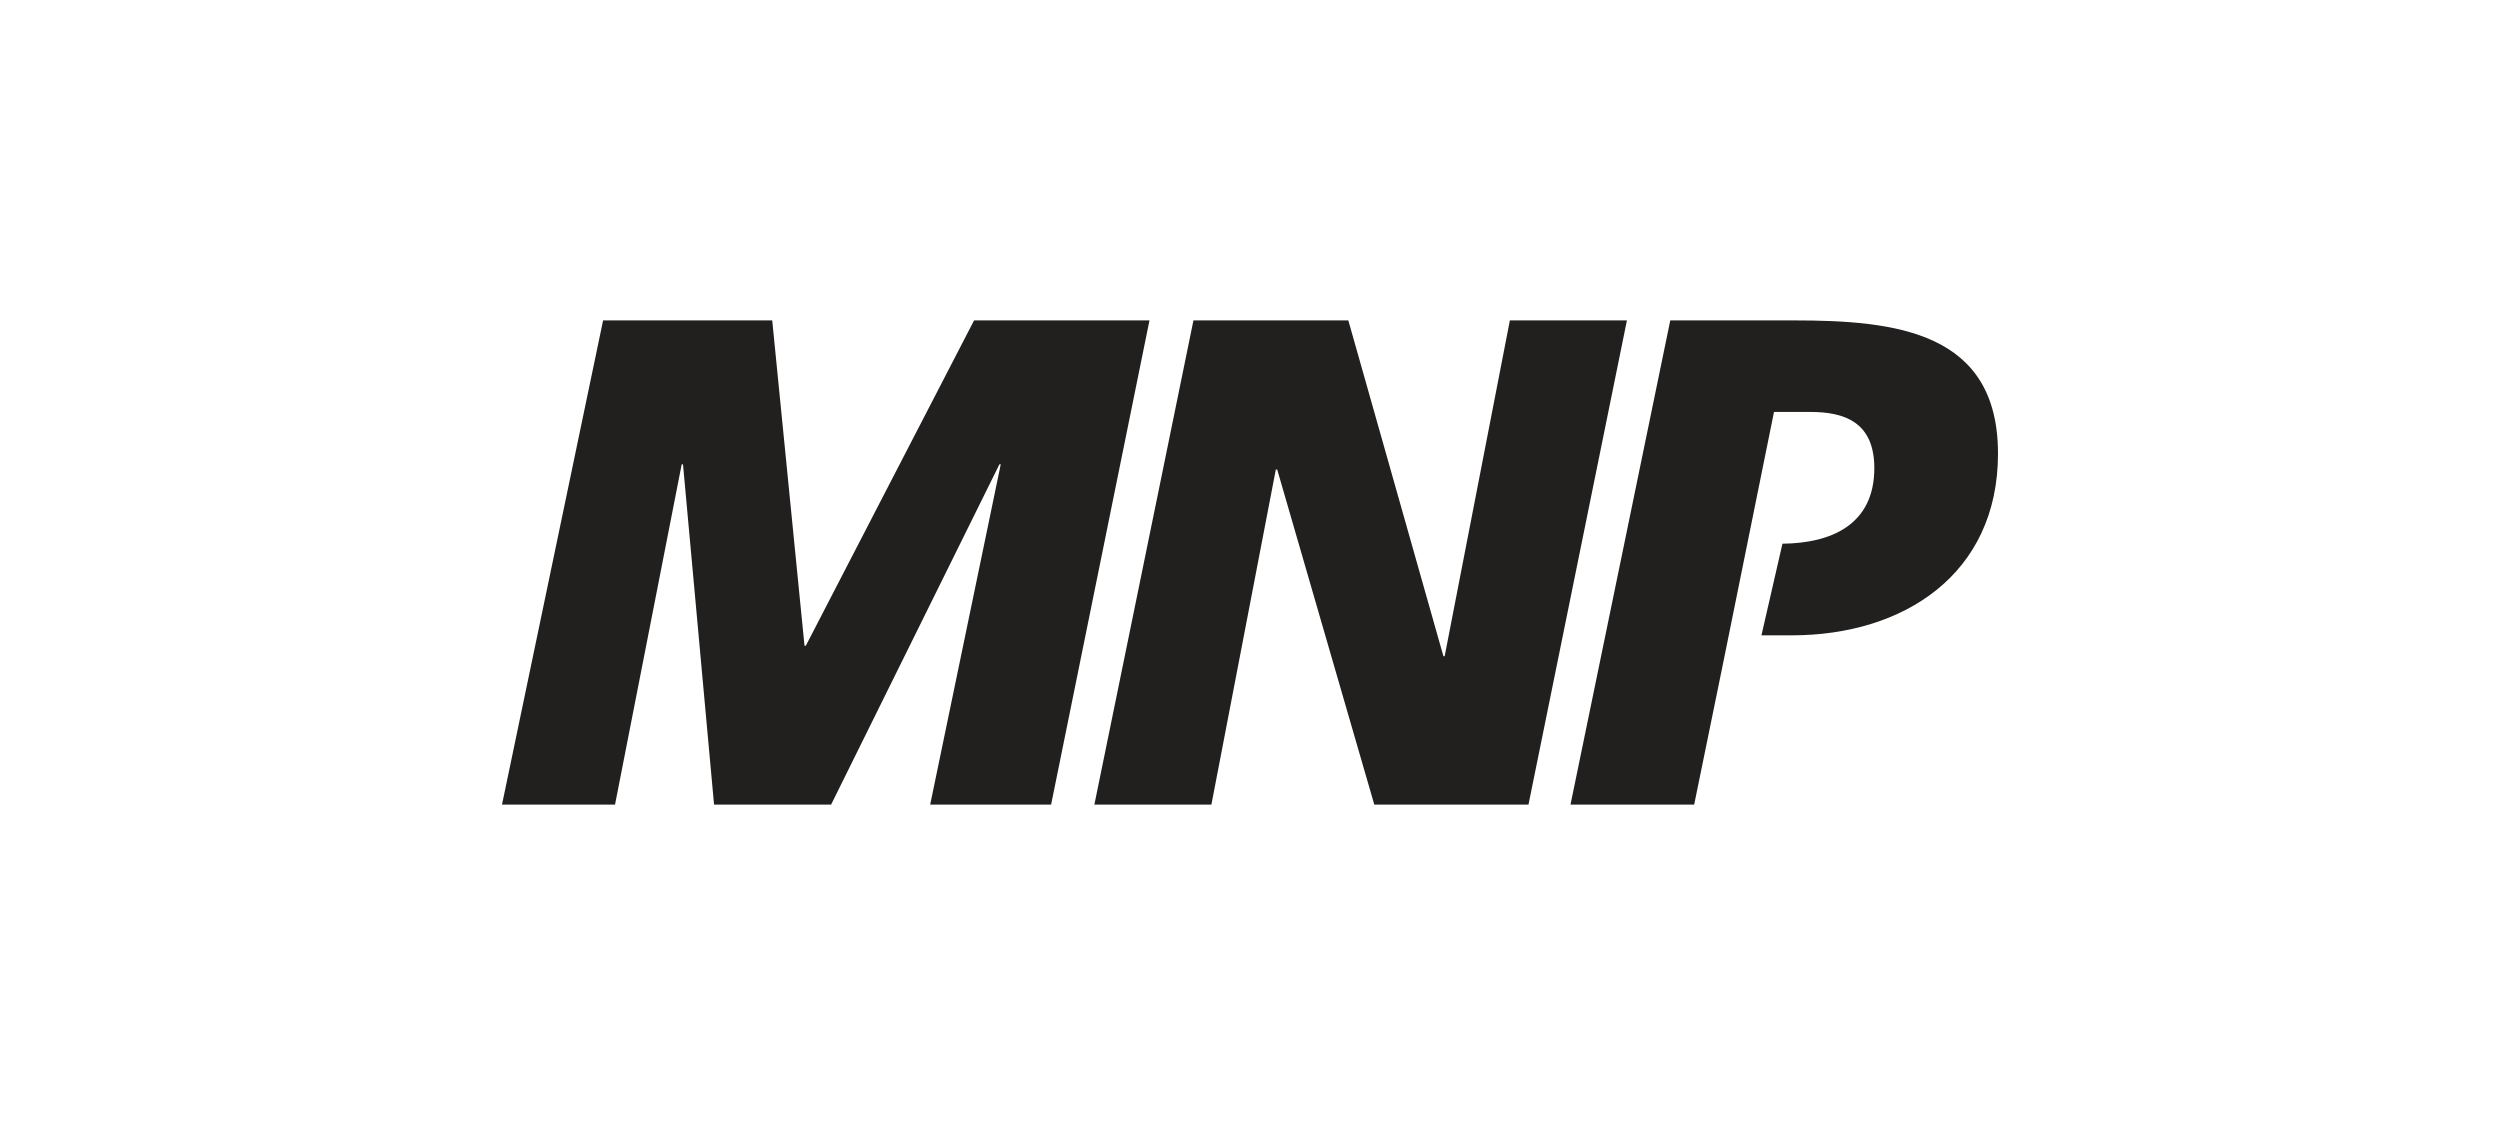 <svg id="Layer_1" data-name="Layer 1" xmlns="http://www.w3.org/2000/svg" viewBox="0 0 1000 450"><title>sponsor_mnp</title><polygon points="241.24 128.16 308.89 128.16 321.8 258.29 322.33 258.29 389.63 128.16 459.79 128.16 420.44 321.85 372.07 321.85 400.3 185.73 399.77 185.73 332.44 321.85 285.62 321.85 273.2 185.73 272.68 185.73 246.01 321.85 200.8 321.85 241.24 128.16 241.24 128.16" style="fill:#221f1f"/><polygon points="477.38 128.16 539.33 128.16 577.36 262.47 577.87 262.47 603.95 128.16 650.77 128.16 611.39 321.85 549.72 321.85 510.88 187.81 510.33 187.81 484.56 321.85 437.75 321.85 477.38 128.16 477.38 128.16" style="fill:#221f1f"/><path d="M689.43,264.37l-11.76,57.47H628.2l39.91-193.68h49.46c40.69,0,81.63,4.43,81.63,53.28,0,48.28-37.77,72.69-82.44,72.69H704.58l8.4-36.65c19.38-.18,36.75-7.49,36.75-30.23,0-18.59-12.24-22.47-25.51-22.47H709.6l-8.44,41.68-11.73,57.91Z" style="fill:#221f1f"/></svg>